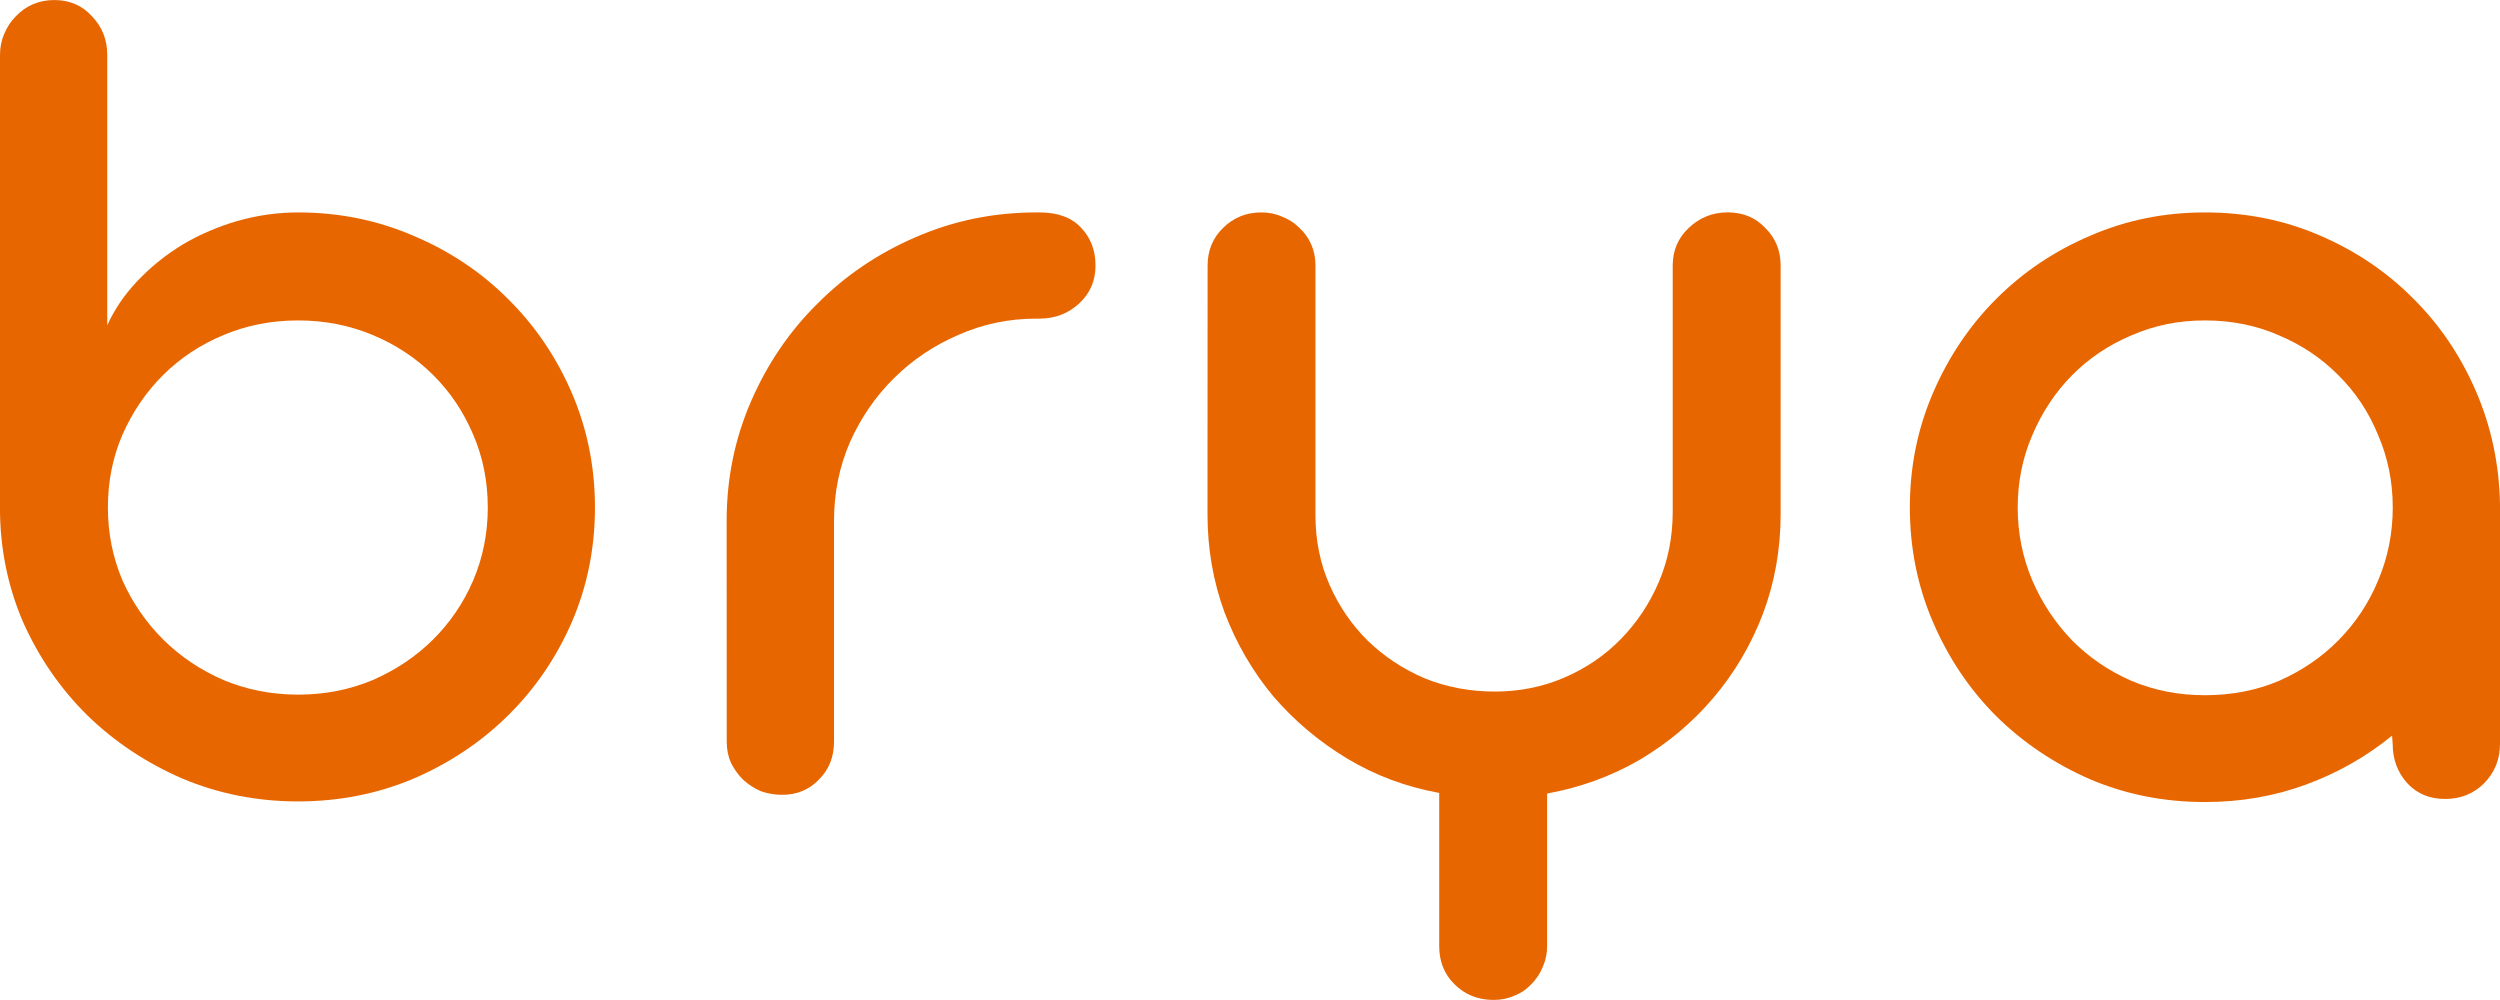 <svg fill="none" height="28" viewBox="0 0 70 28" width="70" xmlns="http://www.w3.org/2000/svg"><g fill="#e86600"><path d="m0 1.538c0-.214.04-.411.119-.591.08-.192.188-.355.324-.49.137-.146.296-.259.478-.338.182-.079.381-.118.597-.118.432 0 .785.152 1.058.456.284.293.427.653.427 1.081v7.57c.205-.451.489-.867.854-1.25.376-.394.797-.732 1.263-1.014.478-.282.99-.501 1.536-.659.558-.158 1.121-.237 1.69-.237 1.149 0 2.23.22 3.243.659 1.013.428 1.895 1.02 2.646 1.774.751.744 1.343 1.617 1.775 2.619.432 1.003.649 2.073.649 3.211s-.216 2.208-.649 3.211c-.432.991-1.024 1.859-1.775 2.602-.751.744-1.633 1.335-2.646 1.774-1.013.428-2.094.642-3.243.642s-2.23-.214-3.243-.642c-1.013-.439-1.9-1.031-2.663-1.774-.751-.744-1.349-1.611-1.792-2.602-.432-1.003-.649-2.073-.649-3.211zm3.021 12.673c0 .721.137 1.403.41 2.045.284.631.666 1.183 1.144 1.656.478.473 1.041.851 1.69 1.132.649.27 1.343.406 2.083.406s1.434-.135 2.083-.406c.649-.282 1.212-.659 1.69-1.132.478-.473.854-1.025 1.127-1.656.273-.642.41-1.324.41-2.045 0-.732-.137-1.414-.41-2.045-.273-.642-.649-1.2-1.127-1.673-.478-.473-1.041-.845-1.69-1.115-.649-.27-1.343-.406-2.083-.406s-1.434.135-2.083.406c-.649.27-1.212.642-1.69 1.115-.478.473-.859 1.031-1.144 1.673-.273.631-.41 1.312-.41 2.045z"/><path d="m20.346 14.583c0-1.183.228-2.298.683-3.346s1.075-1.96 1.861-2.737c.785-.789 1.701-1.408 2.748-1.859 1.058-.462 2.185-.693 3.38-.693h.085c.512 0 .899.141 1.161.422.273.282.41.636.41 1.065 0 .428-.154.783-.461 1.065-.307.282-.677.422-1.109.422h-.085c-.774 0-1.502.152-2.185.456-.683.293-1.286.698-1.809 1.217-.512.507-.922 1.104-1.229 1.791-.296.687-.444 1.419-.444 2.197v6.185c0 .428-.142.783-.427 1.065-.273.282-.615.422-1.024.422-.205 0-.404-.034-.598-.101-.182-.079-.347-.186-.495-.321-.137-.135-.25-.293-.341-.473-.08-.18-.119-.377-.119-.591z"/><path d="m33.813 7.435c0-.417.142-.766.427-1.048.296-.293.654-.439 1.075-.439.216 0 .41.039.58.118.182.068.341.169.478.304.148.135.262.293.341.473.08.18.119.377.119.591v6.996c0 .698.131 1.346.393 1.943.262.597.62 1.121 1.075 1.571.455.439.984.789 1.587 1.048.615.248 1.269.372 1.963.372s1.343-.13 1.946-.389 1.127-.614 1.571-1.065c.455-.462.814-.997 1.075-1.605.262-.608.393-1.267.393-1.977v-6.894c0-.417.148-.766.444-1.048.307-.293.671-.439 1.093-.439.432 0 .785.146 1.058.439.284.282.427.631.427 1.048v6.962c0 .98-.165 1.909-.495 2.788-.33.867-.791 1.65-1.383 2.349-.58.687-1.269 1.267-2.066 1.74-.797.462-1.661.777-2.595.946v4.275c0 .203-.04.394-.119.575-.08.192-.188.355-.324.49-.137.146-.296.253-.478.321-.171.079-.364.118-.58.118-.432 0-.797-.146-1.093-.439-.284-.282-.427-.636-.427-1.065v-4.292c-.933-.169-1.792-.49-2.578-.963s-1.474-1.053-2.066-1.74c-.58-.698-1.036-1.481-1.366-2.349-.319-.868-.478-1.786-.478-2.754z"/><path d="m61.738 22.457c-1.149 0-2.225-.214-3.226-.642-1.002-.439-1.878-1.031-2.629-1.774-.74-.744-1.326-1.617-1.758-2.619-.432-1.003-.649-2.073-.649-3.211s.216-2.208.649-3.211c.432-1.003 1.018-1.876 1.758-2.619.751-.755 1.627-1.346 2.629-1.774 1.001-.439 2.077-.659 3.226-.659s2.219.214 3.209.642c1.001.428 1.872 1.014 2.612 1.757.74.732 1.326 1.594 1.758 2.585.432.991.66 2.05.683 3.177v.101 6.624c0 .428-.148.794-.444 1.098-.296.293-.66.439-1.093.439s-.785-.146-1.058-.439c-.273-.304-.41-.67-.41-1.098l-.017-.236c-.717.586-1.519 1.042-2.407 1.369-.888.327-1.832.49-2.834.49zm0-2.991c.751 0 1.445-.135 2.083-.406.637-.282 1.189-.659 1.656-1.132.478-.484.848-1.042 1.11-1.673.273-.642.41-1.324.41-2.045s-.137-1.397-.41-2.028c-.262-.642-.632-1.2-1.11-1.673-.467-.473-1.018-.845-1.656-1.115-.637-.282-1.331-.422-2.083-.422-.74 0-1.428.141-2.066.422-.637.27-1.189.642-1.656 1.115-.467.473-.837 1.031-1.11 1.673-.273.631-.41 1.307-.41 2.028s.137 1.403.41 2.045c.273.631.643 1.188 1.11 1.673.467.473 1.018.851 1.656 1.132.637.27 1.326.406 2.066.406z"/></g></svg>